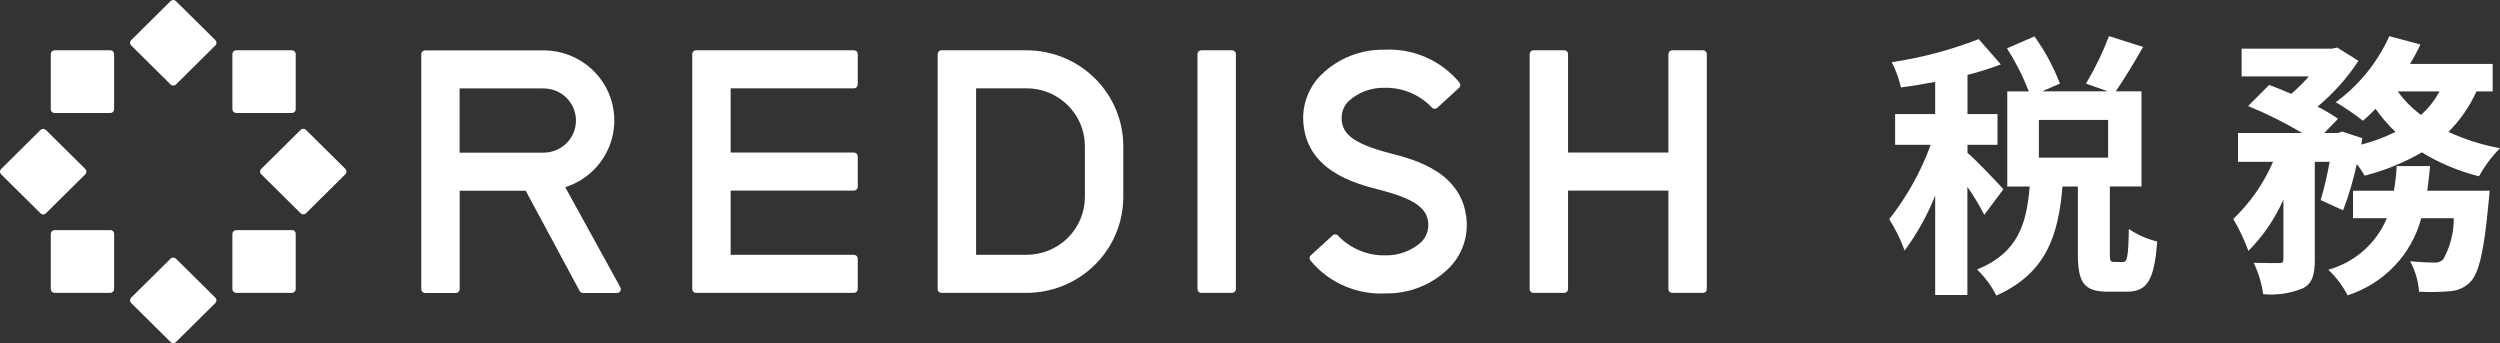 <svg width="255" height="35" viewBox="0 0 255 35" fill="none" xmlns="http://www.w3.org/2000/svg">
<rect x="0" y="0" width="255" height="35" fill="#333333" stroke="none"/>
<path d="M104.709 5.129H96.029C95.978 5.129 95.928 5.139 95.881 5.159C95.834 5.178 95.791 5.206 95.756 5.241C95.72 5.277 95.692 5.319 95.672 5.366C95.653 5.412 95.643 5.462 95.643 5.512V29.491C95.643 29.592 95.683 29.689 95.756 29.761C95.828 29.833 95.927 29.873 96.029 29.873H104.709C107.324 29.87 109.832 28.84 111.682 27.008C113.532 25.176 114.572 22.693 114.576 20.102V14.9C114.572 12.309 113.532 9.826 111.682 7.995C109.832 6.163 107.324 5.133 104.709 5.129ZM110.659 20.136C110.647 21.692 110.015 23.18 108.9 24.276C107.786 25.372 106.279 25.988 104.709 25.99H99.561V9.007H104.709C106.279 9.009 107.786 9.625 108.9 10.721C110.015 11.818 110.647 13.306 110.659 14.861V20.131" fill="white"/>
<path d="M17.945 0.112C17.872 0.041 17.774 0.001 17.672 0.001C17.569 0.001 17.471 0.041 17.398 0.112L13.381 4.092C13.308 4.164 13.267 4.262 13.266 4.363C13.265 4.414 13.275 4.464 13.295 4.51C13.315 4.557 13.345 4.599 13.381 4.634L17.401 8.617C17.436 8.653 17.479 8.681 17.526 8.7C17.573 8.719 17.624 8.729 17.674 8.729C17.725 8.729 17.776 8.719 17.822 8.7C17.869 8.681 17.912 8.652 17.948 8.617L21.967 4.634C22.004 4.598 22.033 4.556 22.052 4.51C22.072 4.463 22.081 4.414 22.081 4.363C22.081 4.262 22.04 4.164 21.967 4.092L17.945 0.112Z" fill="white"/>
<path d="M17.946 26.383C17.873 26.311 17.775 26.272 17.672 26.272C17.57 26.272 17.472 26.311 17.399 26.383L13.377 30.363C13.305 30.436 13.264 30.534 13.264 30.636C13.264 30.738 13.305 30.835 13.377 30.907L17.399 34.888C17.435 34.924 17.477 34.952 17.524 34.972C17.571 34.991 17.622 35.001 17.672 35C17.723 35.001 17.774 34.99 17.821 34.971C17.868 34.952 17.91 34.923 17.946 34.888L21.966 30.907C22.038 30.835 22.079 30.738 22.079 30.636C22.079 30.534 22.038 30.436 21.966 30.363L17.946 26.383Z" fill="white"/>
<path d="M8.815 17.507C8.815 17.406 8.774 17.308 8.702 17.236L4.68 13.256C4.644 13.22 4.601 13.192 4.554 13.172C4.507 13.153 4.457 13.143 4.406 13.143C4.355 13.143 4.305 13.153 4.258 13.172C4.211 13.192 4.169 13.22 4.133 13.256L0.113 17.236C0.041 17.308 0 17.406 0 17.507C0 17.609 0.041 17.706 0.113 17.778L4.133 21.758C4.169 21.794 4.211 21.823 4.259 21.843C4.306 21.863 4.356 21.873 4.407 21.873C4.458 21.873 4.509 21.863 4.556 21.843C4.604 21.823 4.646 21.794 4.682 21.758L8.702 17.778C8.774 17.706 8.815 17.609 8.815 17.507Z" fill="white"/>
<path d="M31.209 13.248C31.173 13.213 31.131 13.184 31.084 13.165C31.037 13.146 30.986 13.135 30.935 13.135C30.885 13.135 30.834 13.146 30.788 13.165C30.741 13.184 30.698 13.213 30.662 13.248L26.643 17.229C26.607 17.265 26.578 17.306 26.558 17.353C26.539 17.399 26.529 17.45 26.529 17.5C26.529 17.55 26.538 17.6 26.558 17.646C26.577 17.693 26.606 17.735 26.643 17.77L30.665 21.753C30.737 21.825 30.836 21.866 30.938 21.866C31.041 21.865 31.139 21.825 31.212 21.753L35.231 17.77C35.303 17.699 35.344 17.602 35.344 17.5C35.344 17.399 35.303 17.301 35.231 17.229L31.209 13.248Z" fill="white"/>
<path d="M11.251 5.129H5.566C5.464 5.129 5.365 5.17 5.293 5.241C5.256 5.277 5.228 5.319 5.209 5.365C5.189 5.412 5.179 5.462 5.18 5.512V11.144C5.18 11.246 5.22 11.343 5.293 11.415C5.365 11.486 5.464 11.527 5.566 11.527H11.251C11.302 11.527 11.352 11.518 11.4 11.498C11.447 11.479 11.49 11.451 11.526 11.416C11.562 11.38 11.591 11.338 11.611 11.291C11.63 11.245 11.64 11.195 11.64 11.144V5.512C11.64 5.462 11.63 5.412 11.611 5.365C11.591 5.319 11.562 5.276 11.526 5.241C11.49 5.205 11.447 5.177 11.4 5.158C11.352 5.139 11.302 5.129 11.251 5.129Z" fill="white"/>
<path d="M29.777 23.473H24.09C23.987 23.474 23.889 23.515 23.817 23.587C23.744 23.659 23.704 23.757 23.703 23.858V29.488C23.703 29.589 23.744 29.686 23.816 29.758C23.889 29.83 23.987 29.871 24.09 29.871H29.777C29.879 29.871 29.978 29.83 30.05 29.758C30.123 29.686 30.163 29.589 30.163 29.488V23.849C30.164 23.798 30.154 23.748 30.135 23.701C30.116 23.654 30.087 23.612 30.051 23.576C30.015 23.54 29.972 23.512 29.925 23.493C29.878 23.473 29.828 23.463 29.777 23.463" fill="white"/>
<path d="M11.251 23.473H5.566C5.515 23.473 5.465 23.483 5.418 23.502C5.371 23.522 5.328 23.55 5.292 23.586C5.256 23.622 5.228 23.665 5.208 23.711C5.189 23.758 5.179 23.808 5.18 23.858V29.488C5.18 29.589 5.22 29.686 5.293 29.758C5.365 29.83 5.464 29.871 5.566 29.871H11.251C11.354 29.87 11.452 29.829 11.524 29.758C11.597 29.686 11.639 29.589 11.64 29.488V23.849C11.64 23.747 11.599 23.648 11.526 23.576C11.453 23.504 11.354 23.463 11.251 23.463" fill="white"/>
<path d="M24.09 11.527H29.777C29.828 11.527 29.878 11.517 29.925 11.498C29.971 11.479 30.014 11.45 30.05 11.415C30.086 11.379 30.114 11.337 30.134 11.291C30.153 11.244 30.163 11.194 30.163 11.144V5.512C30.163 5.411 30.123 5.313 30.05 5.241C29.978 5.17 29.879 5.129 29.777 5.129H24.09C23.987 5.129 23.889 5.17 23.816 5.241C23.744 5.313 23.703 5.411 23.703 5.512V11.144C23.704 11.245 23.745 11.342 23.817 11.414C23.89 11.486 23.987 11.526 24.09 11.527Z" fill="white"/>
<path d="M87.104 5.129H70.994C70.891 5.13 70.794 5.171 70.722 5.243C70.65 5.314 70.609 5.411 70.609 5.512V29.491C70.609 29.592 70.65 29.689 70.722 29.76C70.794 29.832 70.891 29.873 70.994 29.873H87.104C87.207 29.873 87.305 29.833 87.377 29.761C87.45 29.689 87.491 29.592 87.491 29.491V26.376C87.491 26.274 87.45 26.177 87.377 26.105C87.305 26.033 87.207 25.993 87.104 25.993H74.525V19.441H87.104C87.207 19.441 87.305 19.401 87.377 19.329C87.45 19.258 87.491 19.16 87.491 19.058V15.944C87.491 15.842 87.45 15.745 87.377 15.673C87.305 15.601 87.207 15.561 87.104 15.561H74.525V9.01H87.104C87.207 9.01 87.305 8.969 87.377 8.898C87.45 8.826 87.491 8.728 87.491 8.627V5.512C87.491 5.411 87.45 5.313 87.377 5.241C87.305 5.17 87.207 5.129 87.104 5.129Z" fill="white"/>
<path d="M125.674 5.129H122.528C122.478 5.129 122.428 5.139 122.381 5.159C122.334 5.178 122.292 5.206 122.256 5.241C122.22 5.277 122.192 5.319 122.173 5.366C122.154 5.412 122.144 5.462 122.145 5.512V29.491C122.144 29.541 122.154 29.59 122.173 29.636C122.192 29.683 122.22 29.725 122.256 29.761C122.292 29.796 122.334 29.825 122.381 29.844C122.428 29.863 122.478 29.873 122.528 29.873H125.674C125.777 29.873 125.875 29.833 125.947 29.761C126.02 29.689 126.061 29.592 126.061 29.491V5.512C126.061 5.462 126.051 5.412 126.031 5.366C126.012 5.319 125.983 5.277 125.947 5.241C125.911 5.206 125.869 5.178 125.822 5.159C125.775 5.139 125.725 5.129 125.674 5.129Z" fill="white"/>
<path d="M173.709 5.129H170.564C170.513 5.129 170.463 5.139 170.416 5.159C170.369 5.178 170.327 5.206 170.291 5.241C170.255 5.277 170.227 5.319 170.207 5.366C170.188 5.412 170.178 5.462 170.178 5.512V15.561H159.941V5.512C159.941 5.462 159.931 5.412 159.912 5.366C159.893 5.319 159.864 5.277 159.828 5.241C159.792 5.206 159.75 5.178 159.703 5.159C159.656 5.139 159.606 5.129 159.555 5.129H156.412C156.361 5.129 156.311 5.139 156.264 5.159C156.217 5.178 156.174 5.206 156.138 5.241C156.103 5.277 156.074 5.319 156.055 5.366C156.035 5.412 156.025 5.462 156.025 5.512V29.491C156.025 29.592 156.066 29.689 156.138 29.761C156.211 29.833 156.309 29.873 156.412 29.873H159.555C159.657 29.873 159.756 29.833 159.828 29.761C159.901 29.689 159.941 29.592 159.941 29.491V19.441H170.178V29.491C170.178 29.592 170.218 29.689 170.291 29.761C170.363 29.833 170.462 29.873 170.564 29.873H173.709C173.812 29.873 173.911 29.833 173.983 29.761C174.056 29.689 174.096 29.592 174.096 29.491V5.512C174.096 5.462 174.086 5.412 174.067 5.366C174.047 5.319 174.019 5.277 173.983 5.241C173.947 5.206 173.904 5.178 173.857 5.159C173.81 5.139 173.76 5.129 173.709 5.129Z" fill="white"/>
<path d="M141.848 15.647L141.752 15.622C137.703 14.576 136.873 13.483 136.846 12.059C136.84 11.73 136.902 11.403 137.029 11.099C137.156 10.794 137.345 10.519 137.584 10.29C138.572 9.41 139.861 8.932 141.19 8.954C142.075 8.93 142.956 9.089 143.776 9.418C144.597 9.748 145.34 10.242 145.958 10.869L146.047 10.966C146.081 11.005 146.123 11.036 146.169 11.058C146.216 11.08 146.266 11.093 146.318 11.096C146.369 11.098 146.421 11.091 146.469 11.074C146.517 11.056 146.561 11.03 146.599 10.996L148.83 8.956C148.902 8.891 148.946 8.801 148.954 8.705C148.962 8.608 148.933 8.513 148.872 8.437L148.798 8.344C147.871 7.248 146.697 6.381 145.372 5.813C144.046 5.244 142.605 4.99 141.163 5.071C139.989 5.054 138.823 5.269 137.732 5.701C136.641 6.133 135.648 6.774 134.809 7.588C134.206 8.173 133.729 8.872 133.405 9.643C133.081 10.415 132.917 11.243 132.922 12.078C133.021 17.376 138.195 18.71 140.68 19.352L140.779 19.378C144.828 20.422 145.658 21.515 145.685 22.939C145.692 23.269 145.629 23.596 145.502 23.901C145.375 24.206 145.186 24.481 144.946 24.71C143.958 25.59 142.67 26.068 141.34 26.047C140.456 26.069 139.576 25.911 138.756 25.581C137.936 25.252 137.193 24.759 136.574 24.132L136.486 24.032C136.452 23.994 136.41 23.962 136.364 23.94C136.317 23.918 136.266 23.905 136.215 23.903C136.164 23.899 136.112 23.906 136.064 23.923C136.016 23.94 135.971 23.968 135.934 24.003L133.7 26.044C133.629 26.109 133.585 26.199 133.577 26.295C133.57 26.391 133.598 26.485 133.658 26.561L133.735 26.656C134.663 27.752 135.836 28.618 137.162 29.186C138.487 29.754 139.928 30.008 141.37 29.927C142.545 29.943 143.711 29.729 144.802 29.297C145.893 28.865 146.887 28.224 147.727 27.41C148.328 26.825 148.805 26.126 149.129 25.355C149.453 24.584 149.618 23.757 149.614 22.922C149.513 17.622 144.336 16.288 141.848 15.647Z" fill="white"/>
<path d="M63.276 29.307L57.656 19.095C59.279 18.577 60.666 17.507 61.569 16.073C62.472 14.64 62.833 12.936 62.589 11.264C62.345 9.592 61.511 8.06 60.234 6.939C58.958 5.817 57.322 5.18 55.616 5.139C55.602 5.138 55.588 5.138 55.574 5.139H43.356C43.253 5.139 43.155 5.18 43.082 5.252C43.01 5.323 42.969 5.42 42.969 5.522V29.5C42.969 29.602 43.01 29.699 43.082 29.771C43.155 29.843 43.253 29.883 43.356 29.883H46.501C46.603 29.883 46.702 29.843 46.774 29.771C46.847 29.699 46.888 29.602 46.888 29.5V19.452H53.621L59.124 29.68C59.156 29.742 59.205 29.793 59.265 29.829C59.325 29.864 59.394 29.883 59.463 29.883H62.936C63.003 29.883 63.069 29.866 63.127 29.833C63.186 29.8 63.234 29.753 63.269 29.696C63.303 29.639 63.322 29.574 63.323 29.507C63.325 29.441 63.308 29.376 63.276 29.317M55.441 9.02C56.319 9.02 57.16 9.365 57.78 9.979C58.401 10.593 58.749 11.427 58.749 12.295C58.749 13.164 58.401 13.997 57.78 14.612C57.16 15.226 56.319 15.571 55.441 15.571H46.878V9.02H55.441Z" fill="white"/>
<path d="M202.398 21.914C201.888 20.924 201.312 19.97 200.674 19.056V30.092H197.388V19.946C196.596 21.94 195.549 23.825 194.272 25.556C193.866 24.437 193.339 23.365 192.701 22.358C194.505 20.066 195.932 17.506 196.93 14.773H193.302V11.632H197.388V8.351C196.189 8.576 195.016 8.775 193.9 8.917C193.69 8.025 193.375 7.16 192.96 6.341C195.995 5.89 198.969 5.102 201.826 3.992L204.085 6.568C202.974 6.992 201.838 7.351 200.684 7.641V11.632H203.743V14.773H200.684V15.595C201.457 16.217 203.799 18.68 204.344 19.302L202.398 21.914ZM216.543 26.724C216.971 26.724 217.085 26.299 217.144 23.356C218.02 23.95 218.998 24.383 220.03 24.631C219.742 28.677 218.971 29.753 216.915 29.753H215.028C212.484 29.753 211.942 28.763 211.942 25.819V19.027H210.37C209.969 23.905 208.769 27.856 203.627 30.149C203.126 29.159 202.46 28.259 201.657 27.49C205.915 25.763 206.713 22.734 207.028 19.027H204.742V9.322H206.942C206.344 7.79 205.598 6.32 204.713 4.931L207.513 3.712C208.582 5.201 209.455 6.818 210.114 8.524L208.287 9.317H215.001L212.772 8.524C213.695 6.982 214.48 5.363 215.117 3.685L218.602 4.787C217.659 6.429 216.632 8.127 215.802 9.317H218.432V19.022H215.203V25.785C215.203 26.634 215.259 26.719 215.631 26.719L216.543 26.724ZM215.028 12.236H207.969V16.085H215.028V12.236Z" fill="white"/>
<path d="M252.598 9.322C251.907 10.859 250.939 12.259 249.741 13.453C251.417 14.223 253.184 14.784 255 15.122C254.155 15.972 253.434 16.934 252.857 17.98C250.798 17.469 248.832 16.646 247.027 15.541C245.204 16.596 243.242 17.396 241.197 17.919C240.957 17.505 240.69 17.108 240.397 16.729C240.049 18.337 239.58 19.917 238.995 21.456L236.709 20.409C237.086 19.126 237.391 17.824 237.623 16.507H236.109V26.468C236.109 27.995 235.882 28.907 234.877 29.412C233.603 29.933 232.219 30.136 230.847 30.005C230.688 28.897 230.361 27.819 229.877 26.807C230.934 26.836 232.077 26.836 232.448 26.836C232.82 26.836 232.907 26.751 232.907 26.412V20.356C232.053 22.304 230.843 24.079 229.335 25.59C228.925 24.46 228.408 23.37 227.791 22.336C229.524 20.681 230.904 18.7 231.85 16.507H228.276V13.563H234.82C233.054 12.514 231.21 11.596 229.306 10.817L231.449 8.668C232.136 8.912 232.926 9.234 233.707 9.573C234.349 9.022 234.951 8.426 235.508 7.79H228.646V4.961H237.877L238.392 4.846L240.562 6.205C239.413 7.958 238.006 9.532 236.389 10.875C237.116 11.237 237.814 11.653 238.478 12.119L237.077 13.563H238.448L238.907 13.422L240.963 14.1L240.847 14.751C242.054 14.443 243.223 14.007 244.335 13.451C243.583 12.734 242.903 11.947 242.306 11.1C241.899 11.529 241.47 11.936 241.02 12.319C240.14 11.627 239.214 10.994 238.249 10.424C240.627 8.686 242.508 6.365 243.707 3.69L246.879 4.539C246.565 5.219 246.212 5.88 245.82 6.52H254.251V9.322H252.598ZM253.941 19.451C253.941 19.451 253.884 20.329 253.827 20.724C253.369 25.622 252.857 27.797 252.027 28.705C251.484 29.286 250.738 29.641 249.941 29.698C248.876 29.792 247.806 29.811 246.739 29.753C246.668 28.661 246.356 27.597 245.823 26.639C246.641 26.728 247.463 26.776 248.286 26.78C248.451 26.797 248.619 26.777 248.777 26.724C248.934 26.67 249.078 26.584 249.199 26.471C249.921 25.181 250.295 23.728 250.286 22.254H246.97C246.482 24.083 245.539 25.762 244.226 27.136C242.913 28.511 241.273 29.538 239.456 30.122C238.955 29.148 238.288 28.267 237.485 27.517C238.818 27.144 240.048 26.477 241.083 25.566C242.118 24.654 242.93 23.521 243.458 22.254H240.01V19.458H244.182C244.323 18.625 244.418 17.785 244.468 16.941H247.869C247.783 17.79 247.697 18.649 247.584 19.458L253.941 19.451ZM244.569 9.322C245.232 10.238 246.031 11.049 246.941 11.726C247.708 11.041 248.347 10.227 248.827 9.322H244.569Z" fill="white"/>
</svg>
